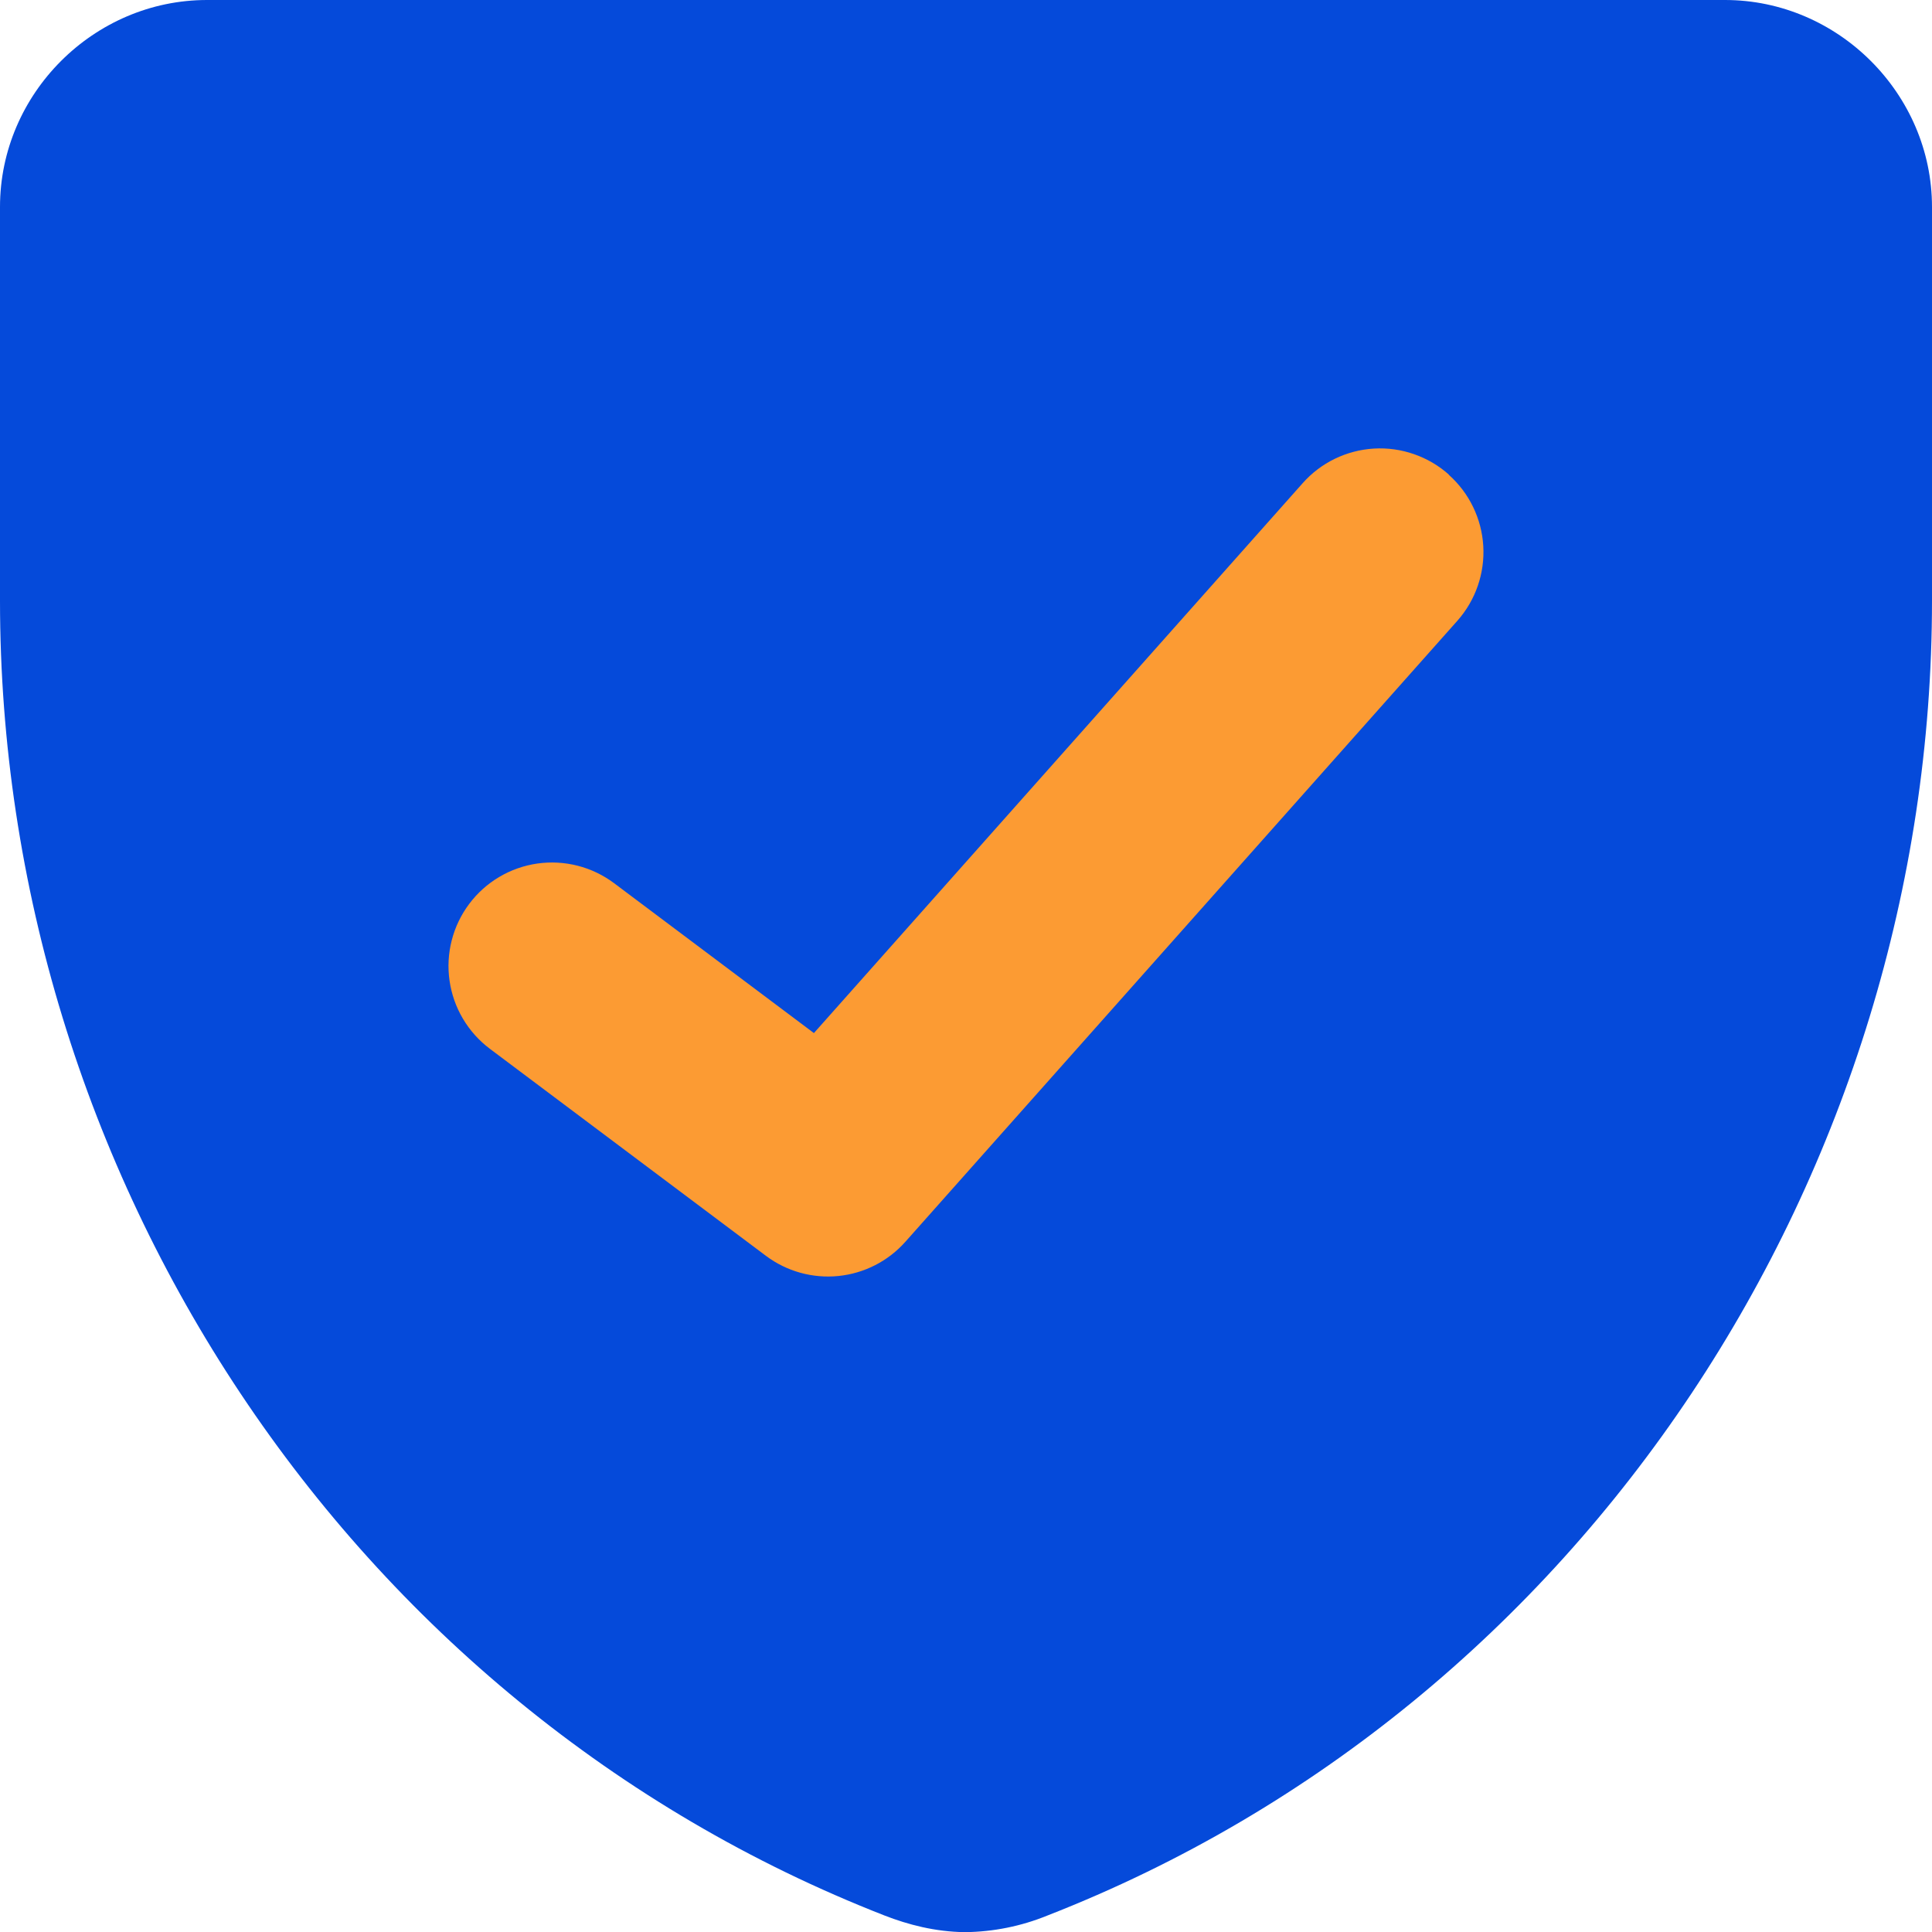 <svg width="50" height="50" viewBox="0 0 50 50" fill="none" xmlns="http://www.w3.org/2000/svg">
<path fill-rule="evenodd" clip-rule="evenodd" d="M5.357 0C2.429 0 0 2.421 0 5.357V15.546C0 30.318 8.964 44.139 22.896 49.575C23.493 49.807 24.2 49.996 24.975 50.004C25.705 49.996 26.427 49.851 27.104 49.575C41.036 44.139 50 30.318 50 15.546V5.357C50 2.429 47.571 0 44.643 0H5.357Z" fill="#054ADA"/>
<path fill-rule="evenodd" clip-rule="evenodd" d="M37.493 12.286C38.023 12.757 38.345 13.42 38.387 14.129C38.429 14.837 38.188 15.533 37.718 16.064L23.432 32.136C22.986 32.639 22.367 32.955 21.698 33.023C21.029 33.09 20.359 32.904 19.821 32.5L12.678 27.143C12.397 26.932 12.16 26.667 11.981 26.365C11.801 26.062 11.684 25.727 11.634 25.379C11.584 25.031 11.603 24.676 11.691 24.335C11.778 23.994 11.932 23.674 12.143 23.393C12.354 23.111 12.618 22.874 12.921 22.695C13.223 22.516 13.559 22.398 13.907 22.348C14.255 22.299 14.61 22.318 14.95 22.405C15.291 22.492 15.611 22.646 15.893 22.857L21.064 26.736L33.711 12.507C33.944 12.243 34.227 12.028 34.544 11.874C34.861 11.72 35.205 11.63 35.557 11.609C35.908 11.588 36.261 11.637 36.593 11.753C36.926 11.868 37.233 12.048 37.496 12.282L37.493 12.286Z" fill="#FC9B33"/>
</svg>
